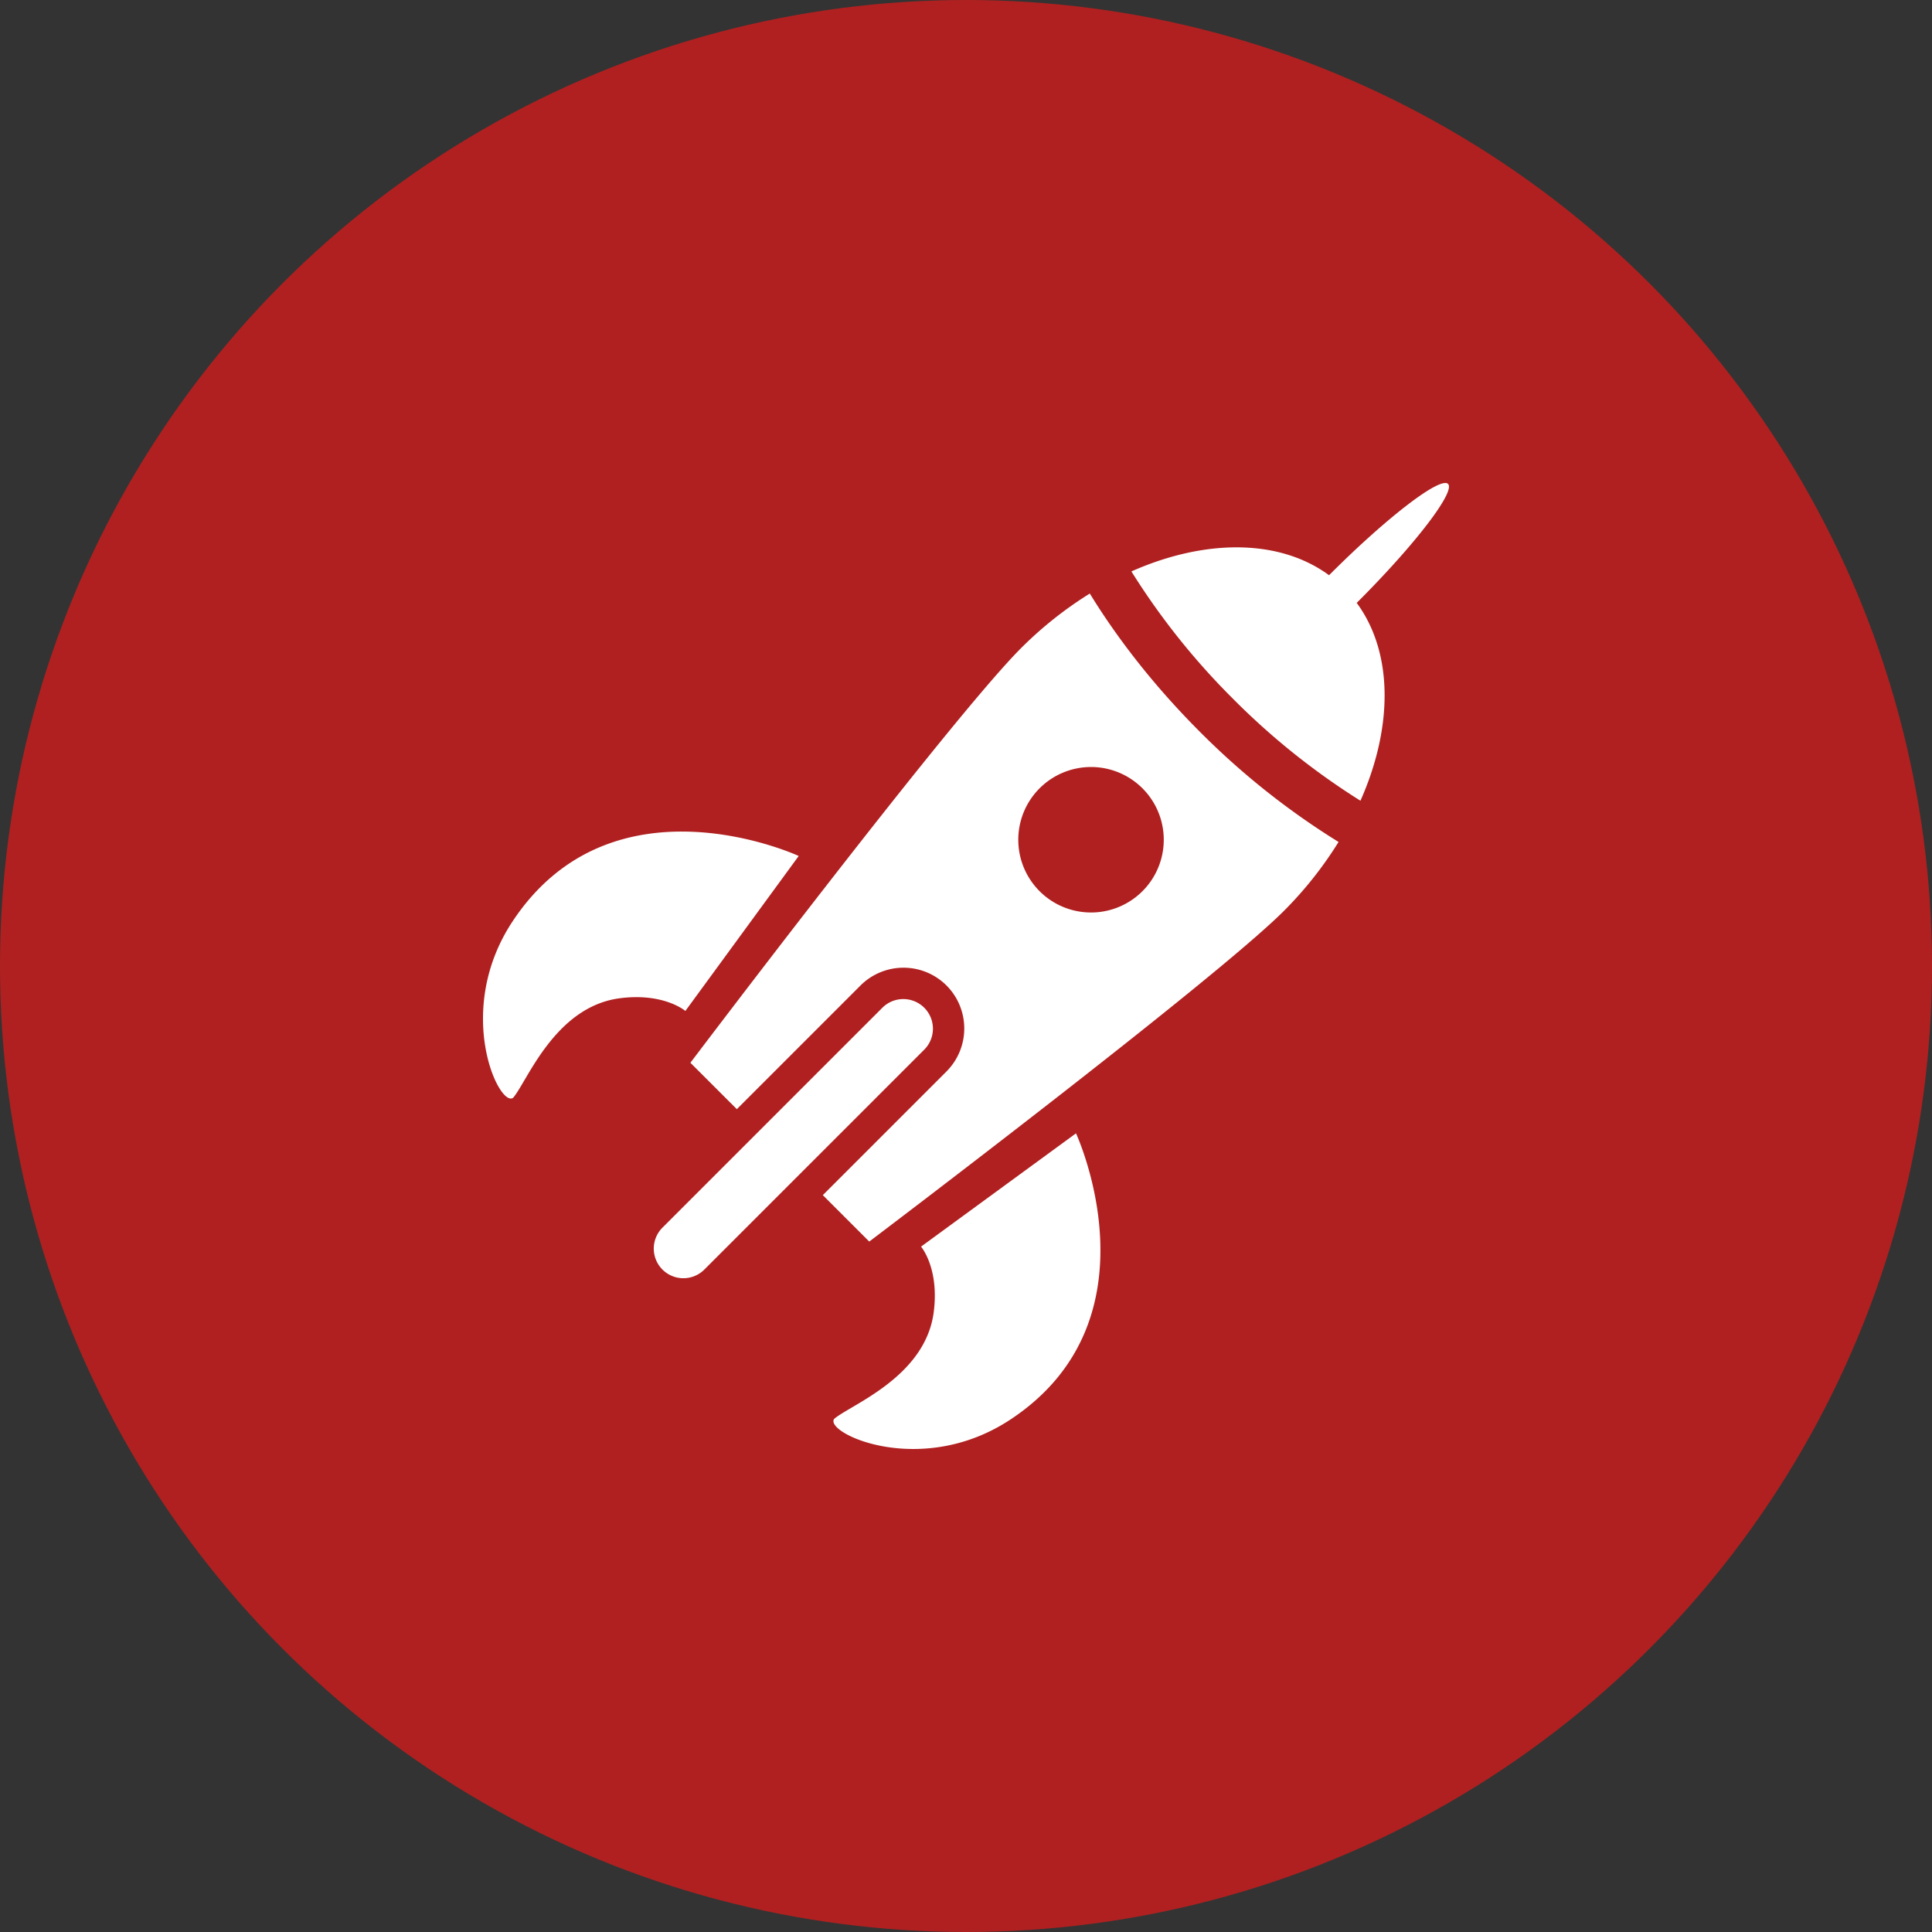 <?xml version="1.0" encoding="UTF-8"?> <svg xmlns="http://www.w3.org/2000/svg" width="60" height="60" fill="none" viewBox="0 0 60 60"><rect x="0" y="0" width="60" height="60" fill="#333333" stroke="none"/><circle cx="30" cy="30" r="30" fill="#B02020"></circle><path fill="#fff" d="M21.881 39.42a.92.92 0 1 1-1.301-1.301l6.83-6.83a.92.92 0 0 1 1.3 1.302l-6.829 6.829Zm2.923-12.836-3.519 4.812s-.668-.573-2.039-.394c-2.026.265-2.885 2.61-3.313 3.093-.442.304-1.854-2.714-.007-5.492 3.119-4.693 8.878-2.02 8.878-2.02Zm8.612 8.613-4.812 3.518s.572.667.393 2.039c-.265 2.026-2.61 2.884-3.093 3.313-.303.441 2.714 1.854 5.492.007 4.694-3.119 2.02-8.877 2.02-8.877Zm8.834-10.33c1.011-2.276 1.027-4.59-.116-6.144a.538.538 0 0 0 .032-.032c1.786-1.785 3.042-3.425 2.804-3.662-.237-.237-1.877 1.018-3.663 2.803l-.032.032c-1.552-1.141-3.865-1.127-6.138-.118a22.093 22.093 0 0 0 3.158 3.958 22.224 22.224 0 0 0 3.954 3.163Z"></path><path fill="#fff" d="M37.268 22.731c-1.379-1.38-2.53-2.842-3.423-4.298-.74.46-1.462 1.022-2.132 1.692-2.191 2.19-10.272 12.88-10.272 12.88l1.442 1.441 3.841-3.841a1.89 1.89 0 0 1 2.67 0 1.89 1.89 0 0 1 0 2.67l-3.841 3.841 1.442 1.442s10.689-8.081 12.88-10.271a11.893 11.893 0 0 0 1.695-2.139 23.604 23.604 0 0 1-4.302-3.417Zm-4.964 4.964a2.259 2.259 0 1 1 3.194-3.195 2.259 2.259 0 0 1-3.194 3.195Z"></path></svg> 